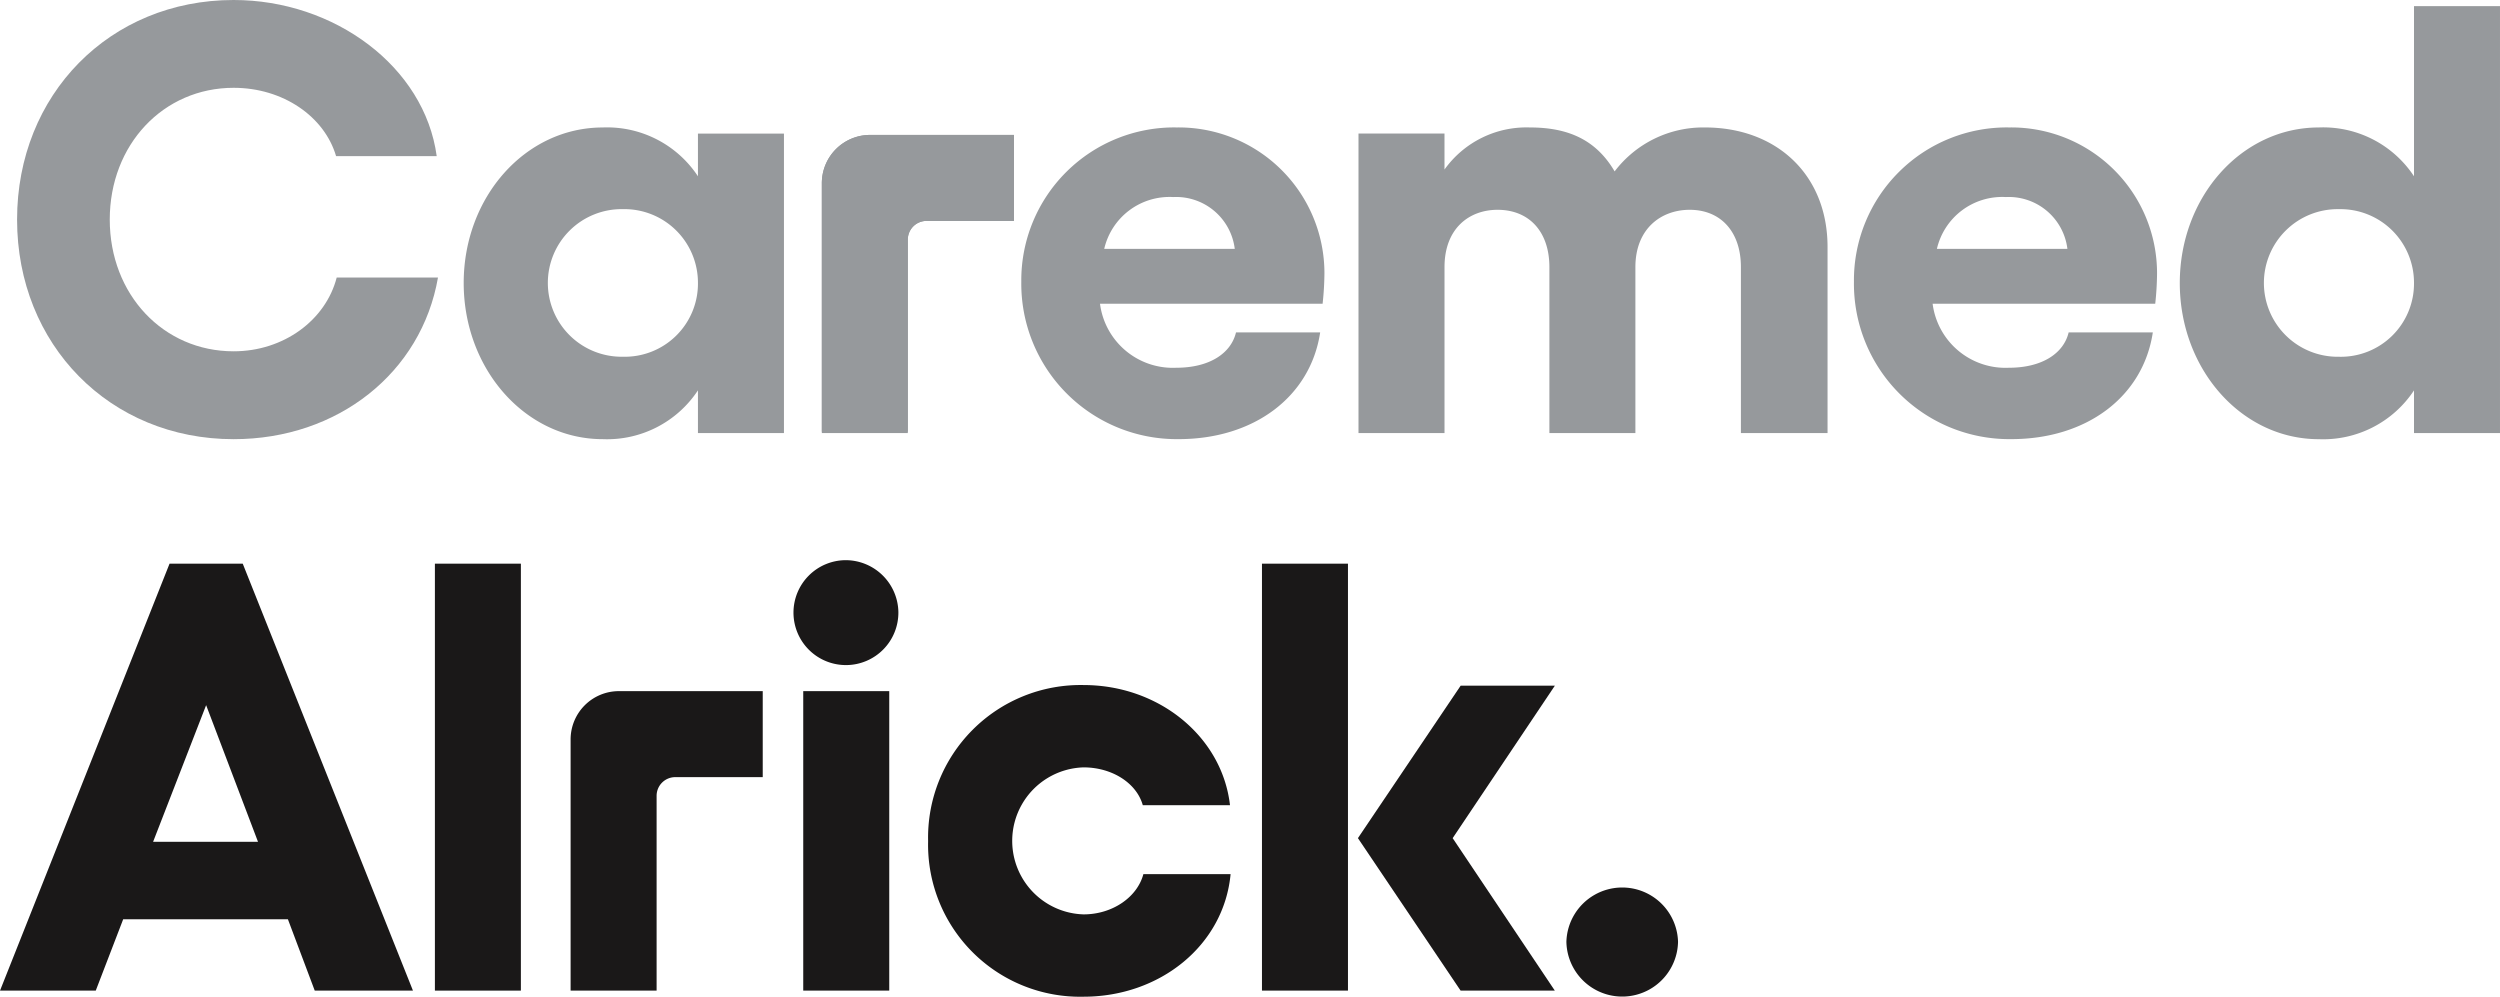 <svg xmlns="http://www.w3.org/2000/svg" width="237.641" height="94.743" viewBox="0 0 237.641 94.743"><g data-name="Group 2"><path data-name="Path 1" d="M74.52 12.697v28.466h-8.176v-4.058a10.345 10.345 0 0 1-9.047 4.64c-7.366 0-13.22-6.67-13.22-14.844s5.856-14.784 13.22-14.784a10.345 10.345 0 0 1 9.047 4.64v-4.06zm-8.176 14.2a6.994 6.994 0 0 0-7.133-7.017 7.016 7.016 0 1 0 0 14.03 6.957 6.957 0 0 0 7.134-7.008z" fill="#96999c"></path><path data-name="Path 2" d="M125.722 28.87h-21.16a6.98 6.98 0 0 0 7.243 6.087c3.192 0 5.218-1.39 5.686-3.362h8c-.927 6.146-6.318 10.147-13.45 10.147a14.775 14.775 0 0 1-14.96-14.957 14.53 14.53 0 0 1 14.783-14.67 13.86 13.86 0 0 1 14.032 13.86 28.93 28.93 0 0 1-.173 2.896zm-8.35-5.213a5.617 5.617 0 0 0-5.856-4.926 6.37 6.37 0 0 0-6.553 4.927z" fill="#96999c"></path><path data-name="Path 3" d="M173.72 23.48v17.683h-8.235v-15.77c0-3.363-1.913-5.45-4.87-5.45-2.725 0-5.16 1.8-5.16 5.45v15.77h-8.175v-15.77c0-3.363-1.913-5.45-4.93-5.45-2.666 0-5.04 1.74-5.04 5.45v15.77h-8.176V12.696h8.174v3.42a9.573 9.573 0 0 1 8.115-4c3.71 0 6.32 1.217 8.058 4.176a10.573 10.573 0 0 1 8.584-4.176c6.783 0 11.655 4.465 11.655 11.363z" fill="#96999c"></path><path data-name="Path 4" d="M204.87 28.87h-21.162a6.98 6.98 0 0 0 7.248 6.087c3.19 0 5.218-1.39 5.683-3.362h8c-.926 6.146-6.32 10.147-13.45 10.147a14.776 14.776 0 0 1-14.96-14.957 14.53 14.53 0 0 1 14.782-14.67 13.857 13.857 0 0 1 14.03 13.86 28.24 28.24 0 0 1-.172 2.896zm-8.35-5.213a5.615 5.615 0 0 0-5.856-4.926 6.372 6.372 0 0 0-6.55 4.927z" fill="#96999c"></path><path data-name="Path 5" d="M237.64.582v40.584h-8.174v-4.058a10.343 10.343 0 0 1-9.046 4.64c-7.363 0-13.217-6.67-13.217-14.844s5.854-14.788 13.217-14.788a10.343 10.343 0 0 1 9.046 4.64V.58zm-8.174 26.32a6.994 6.994 0 0 0-7.133-7.02 7.016 7.016 0 1 0 0 14.03 6.957 6.957 0 0 0 7.133-7.01z" fill="#96999c"></path><path data-name="Path 6" d="M27.367 87.38H11.71l-2.608 6.784h-9.1L16.117 53.58h6.957l16.18 40.584h-9.336zm-2.843-7.363l-4.93-12.987-5.04 12.987z" fill="#1a1818"></path><path data-name="Path 7" d="M49.513 94.164H41.34V53.58h8.173z" fill="#1a1818"></path><path data-name="Path 8" d="M85.397 58.174a4.986 4.986 0 1 1-4.983-4.926 5.022 5.022 0 0 1 4.983 4.926zm-.868 7.522v28.468h-8.176V65.696z" fill="#1a1818"></path><path data-name="Path 9" d="M88.223 79.96a14.5 14.5 0 0 1 14.78-14.842c7.134 0 13.164 4.87 13.916 11.42h-8.29c-.58-2.085-2.9-3.594-5.626-3.594a6.99 6.99 0 0 0 0 13.974c2.726 0 5.1-1.623 5.683-3.828h8.29c-.637 6.784-6.724 11.653-13.973 11.653a14.45 14.45 0 0 1-14.78-14.782z" fill="#1a1818"></path><path data-name="Path 10" d="M148.896 89.526a5.308 5.308 0 0 1 10.612 0 5.307 5.307 0 0 1-10.612 0z" fill="#1a1818"></path><path data-name="Path 11" d="M128.133 81.41v12.754h-8.175V53.58h8.175v27.83z" fill="#1a1818"></path><path data-name="Path 12" d="M147.8 65.178h-8.955L129.08 79.67l9.76 14.494h8.955l-9.71-14.493z" fill="#1a1818"></path><path data-name="Path 13" d="M1.623 20.872C1.623 8.986 10.436 0 22.206 0c9.568 0 18.148 6.32 19.306 14.843h-9.565c-1.104-3.77-5.045-6.496-9.74-6.496-6.674 0-11.774 5.392-11.774 12.525s5.1 12.522 11.773 12.522c4.755 0 8.754-2.957 9.8-7.014h9.627c-1.57 9.043-9.51 15.367-19.427 15.367-11.773 0-20.583-8.99-20.583-20.875z" fill="#96999c"></path><path data-name="Path 14" d="M58.83 65.697a4.59 4.59 0 0 0-4.59 4.592v23.875h8.175V75.637a1.774 1.774 0 0 1 1.773-1.765h8.315v-8.175z" fill="#1a1818"></path><path data-name="Path 15" d="M96.383 12.826H82.71a4.59 4.59 0 0 0-4.59 4.592v23.617h8.173V22.757A1.773 1.773 0 0 1 88.056 21h8.327z" fill="#96999c"></path><path data-name="Path 16" d="M96.383 12.826H82.71a4.59 4.59 0 0 0-4.59 4.592v23.75h8.173v-18.41A1.773 1.773 0 0 1 88.056 21h8.327z" fill="#96999c"></path></g></svg>